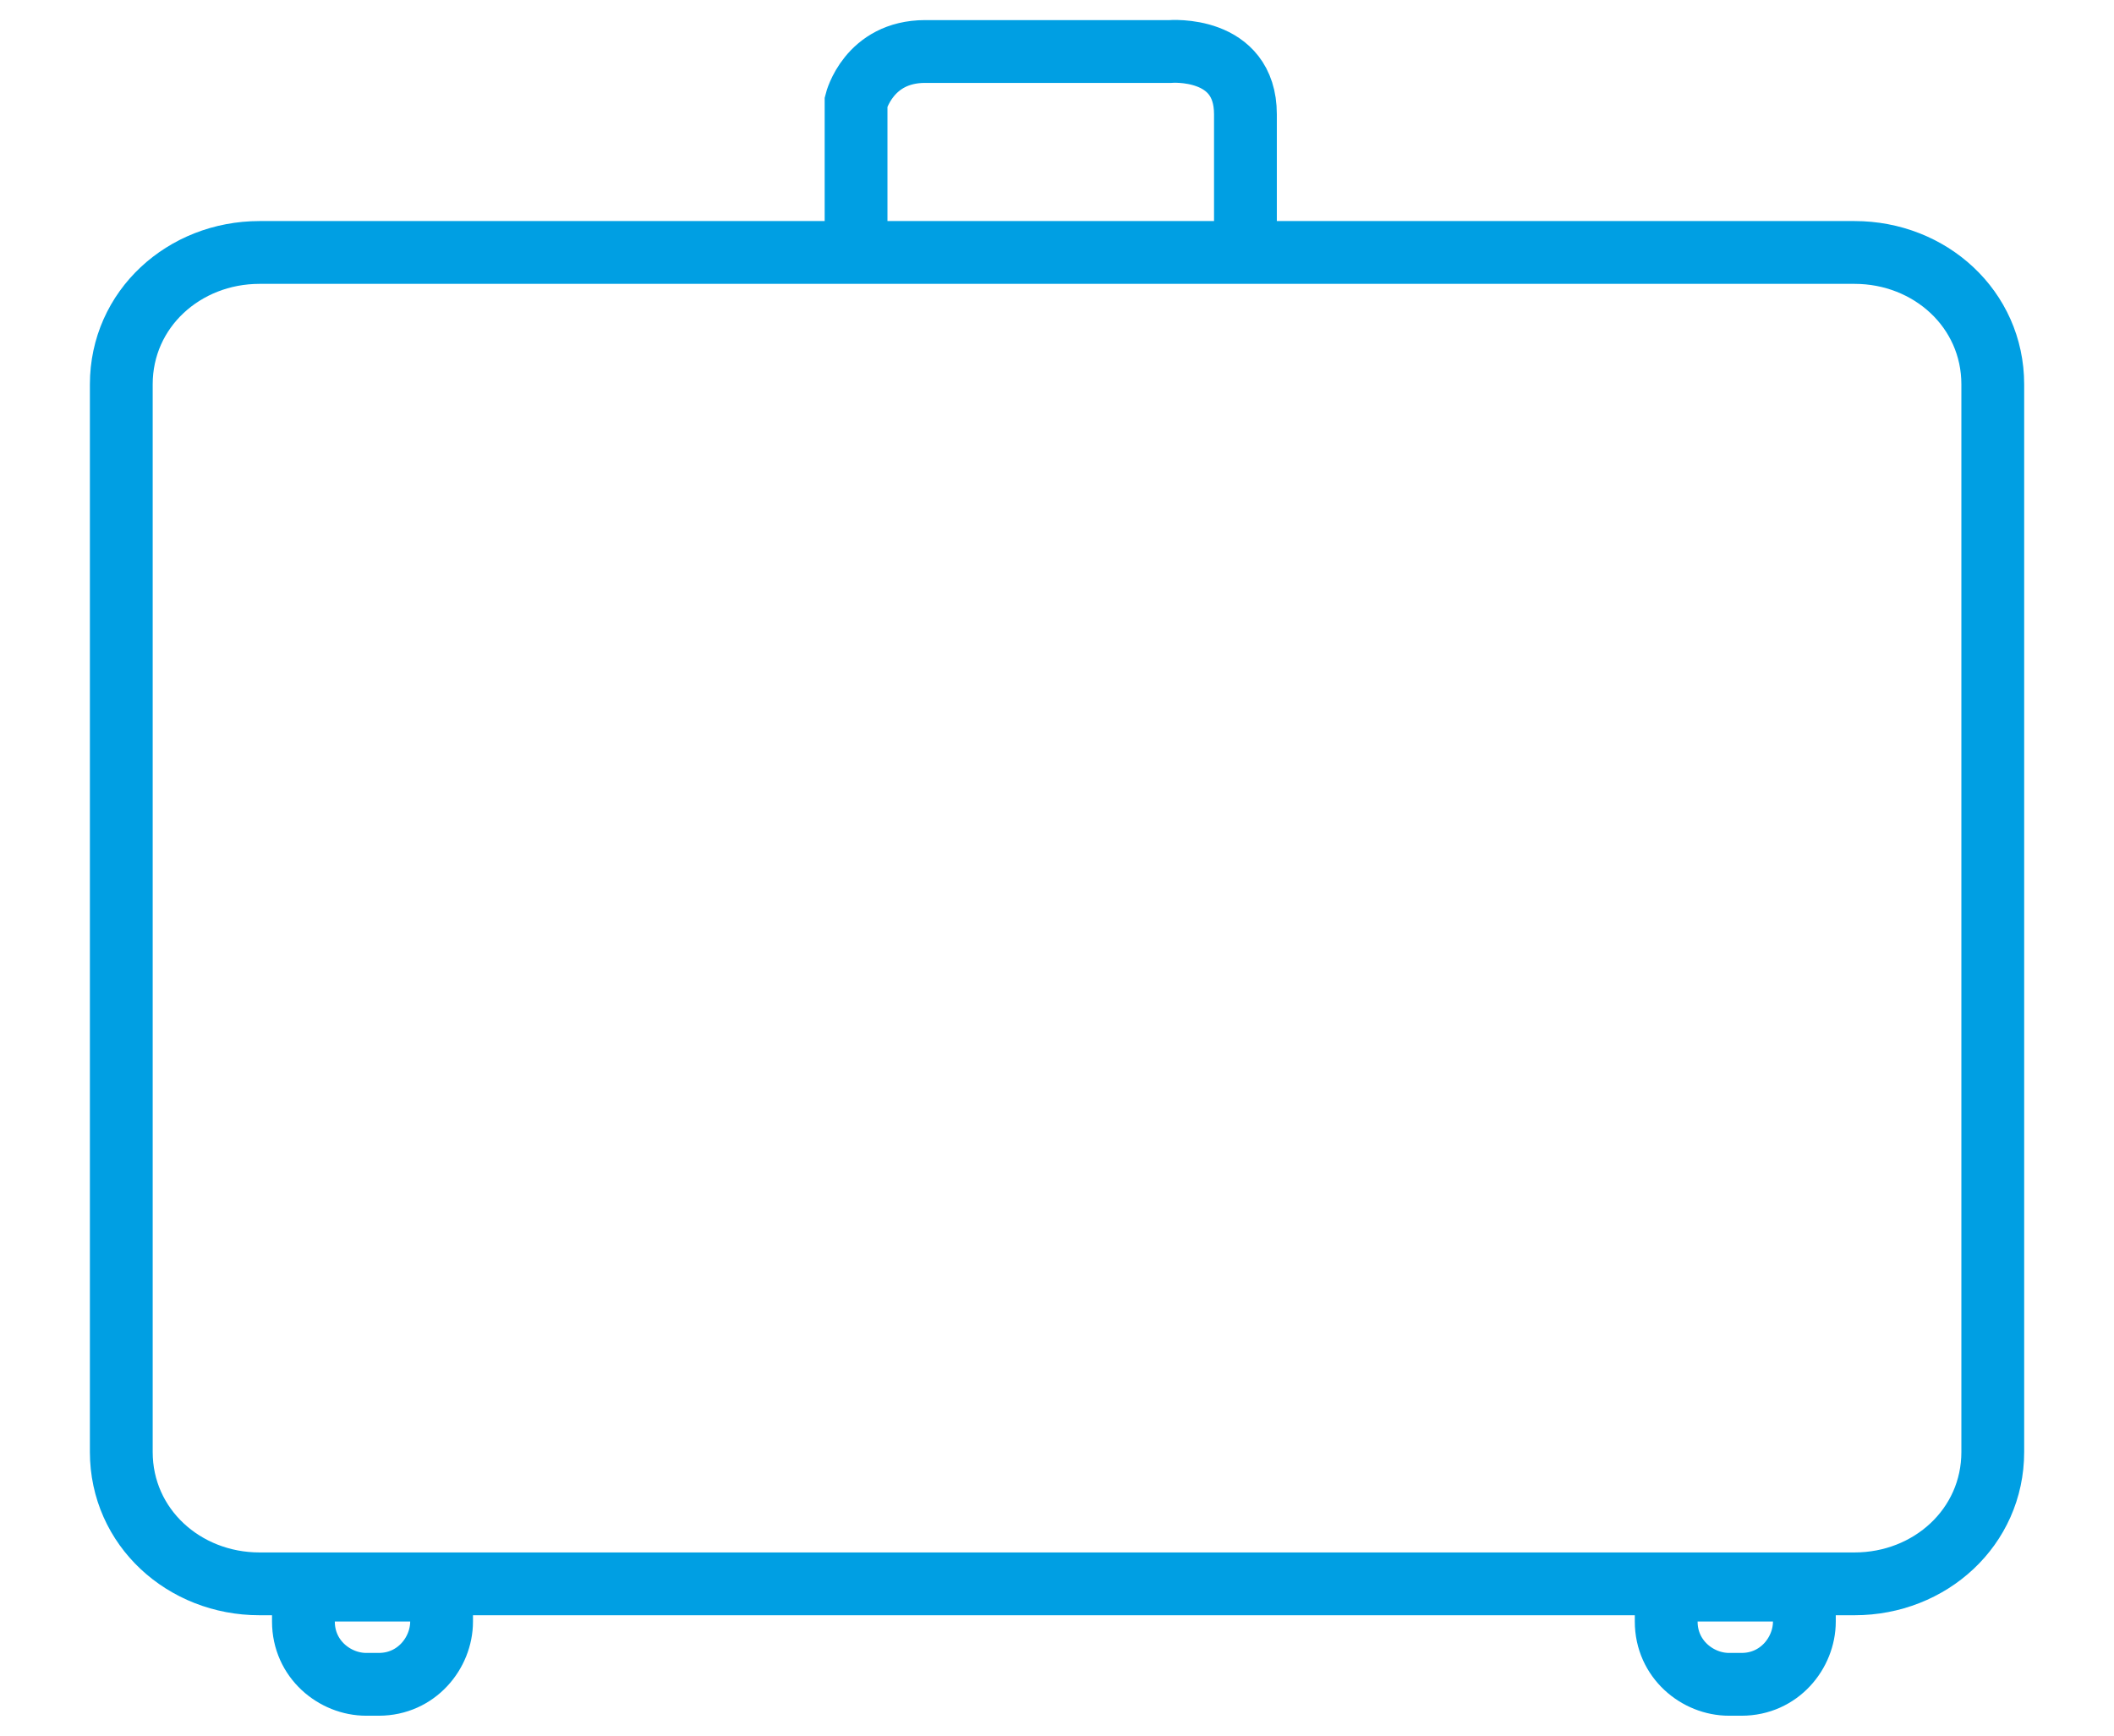 <?xml version="1.0" encoding="UTF-8" standalone="no"?>
<!-- Created with Inkscape (http://www.inkscape.org/) -->

<svg
   xmlns:dc="http://purl.org/dc/elements/1.1/"
   xmlns:cc="http://creativecommons.org/ns#"
   xmlns:rdf="http://www.w3.org/1999/02/22-rdf-syntax-ns#"
   xmlns:svg="http://www.w3.org/2000/svg"
   xmlns="http://www.w3.org/2000/svg"
   xmlns:sodipodi="http://sodipodi.sourceforge.net/DTD/sodipodi-0.dtd"
   xmlns:inkscape="http://www.inkscape.org/namespaces/inkscape"
   width="9.5mm"
   height="7.8mm"
   viewBox="0 0 33.661 27.638"
   id="svg3445"
   version="1.1"
   inkscape:version="0.91 r13725"
   sodipodi:docname="icon-luggage.svg">
  <defs
     id="defs3447" />
  <sodipodi:namedview
     id="base"
     pagecolor="#ffffff"
     bordercolor="#666666"
     borderopacity="1.0"
     inkscape:pageopacity="0.0"
     inkscape:pageshadow="2"
     inkscape:zoom="7.9195959"
     inkscape:cx="6.9599772"
     inkscape:cy="-6.3689377"
     inkscape:document-units="px"
     inkscape:current-layer="layer1"
     showgrid="false"
     fit-margin-top="0"
     fit-margin-left="0"
     fit-margin-right="0"
     fit-margin-bottom="0"
     inkscape:window-width="1920"
     inkscape:window-height="1137"
     inkscape:window-x="1912"
     inkscape:window-y="-8"
     inkscape:window-maximized="1" />
  <g
     inkscape:label="Layer 1"
     inkscape:groupmode="layer"
     id="layer1"
     transform="translate(-896.027,-282.998)">
    <g
       id="g3359"
       transform="translate(216.458,319.818)">
      <path
         id="path3361"
         inkscape:connector-curvature="0"
         class="st1"
         d="m 709.1,-32.8 c 1.2,0 2.2,0.9 2.2,2.1 l 0,17 c 0,1.2 -1,2.1 -2.2,2.1 l -25.4,0 c -1.2,0 -2.2,-0.9 -2.2,-2.1 l 0,-17 c 0,-1.2 1,-2.1 2.2,-2.1 l 25.4,0 z"
         style="fill:none;stroke:#009fe3;stroke-miterlimit:10" />
      <path
         id="path3363"
         inkscape:connector-curvature="0"
         class="st1"
         d="m 693.2,-33 0,-2.2 c 0,0 0.2,-0.8 1.1,-0.8 0.9,0 3.9,0 3.9,0 0,0 1.2,-0.1 1.2,1 0,1.1 0,2.1 0,2.1"
         style="fill:none;stroke:#009fe3;stroke-miterlimit:10" />
      <path
         id="path3365"
         inkscape:connector-curvature="0"
         class="st1"
         d="m 706.2,-11.5 c 0,0.1 -0.1,0.2 -0.1,0.3 l 0,0.2 c 0,0.6 0.5,1 1,1 l 0.2,0 c 0.6,0 1,-0.5 1,-1 l 0,-0.2 c 0,-0.1 0,-0.2 -0.1,-0.3 0.1,0 -2,0 -2,0 z"
         style="fill:none;stroke:#009fe3;stroke-miterlimit:10" />
      <path
         id="path3367"
         inkscape:connector-curvature="0"
         class="st1"
         d="m 684.5,-11.5 c 0,0.1 -0.1,0.2 -0.1,0.3 l 0,0.2 c 0,0.6 0.5,1 1,1 l 0.2,0 c 0.6,0 1,-0.5 1,-1 l 0,-0.2 c 0,-0.1 0,-0.2 -0.1,-0.3 0.1,0 -2,0 -2,0 z"
         style="fill:none;stroke:#009fe3;stroke-miterlimit:10" />
    </g>
  </g>
</svg>
